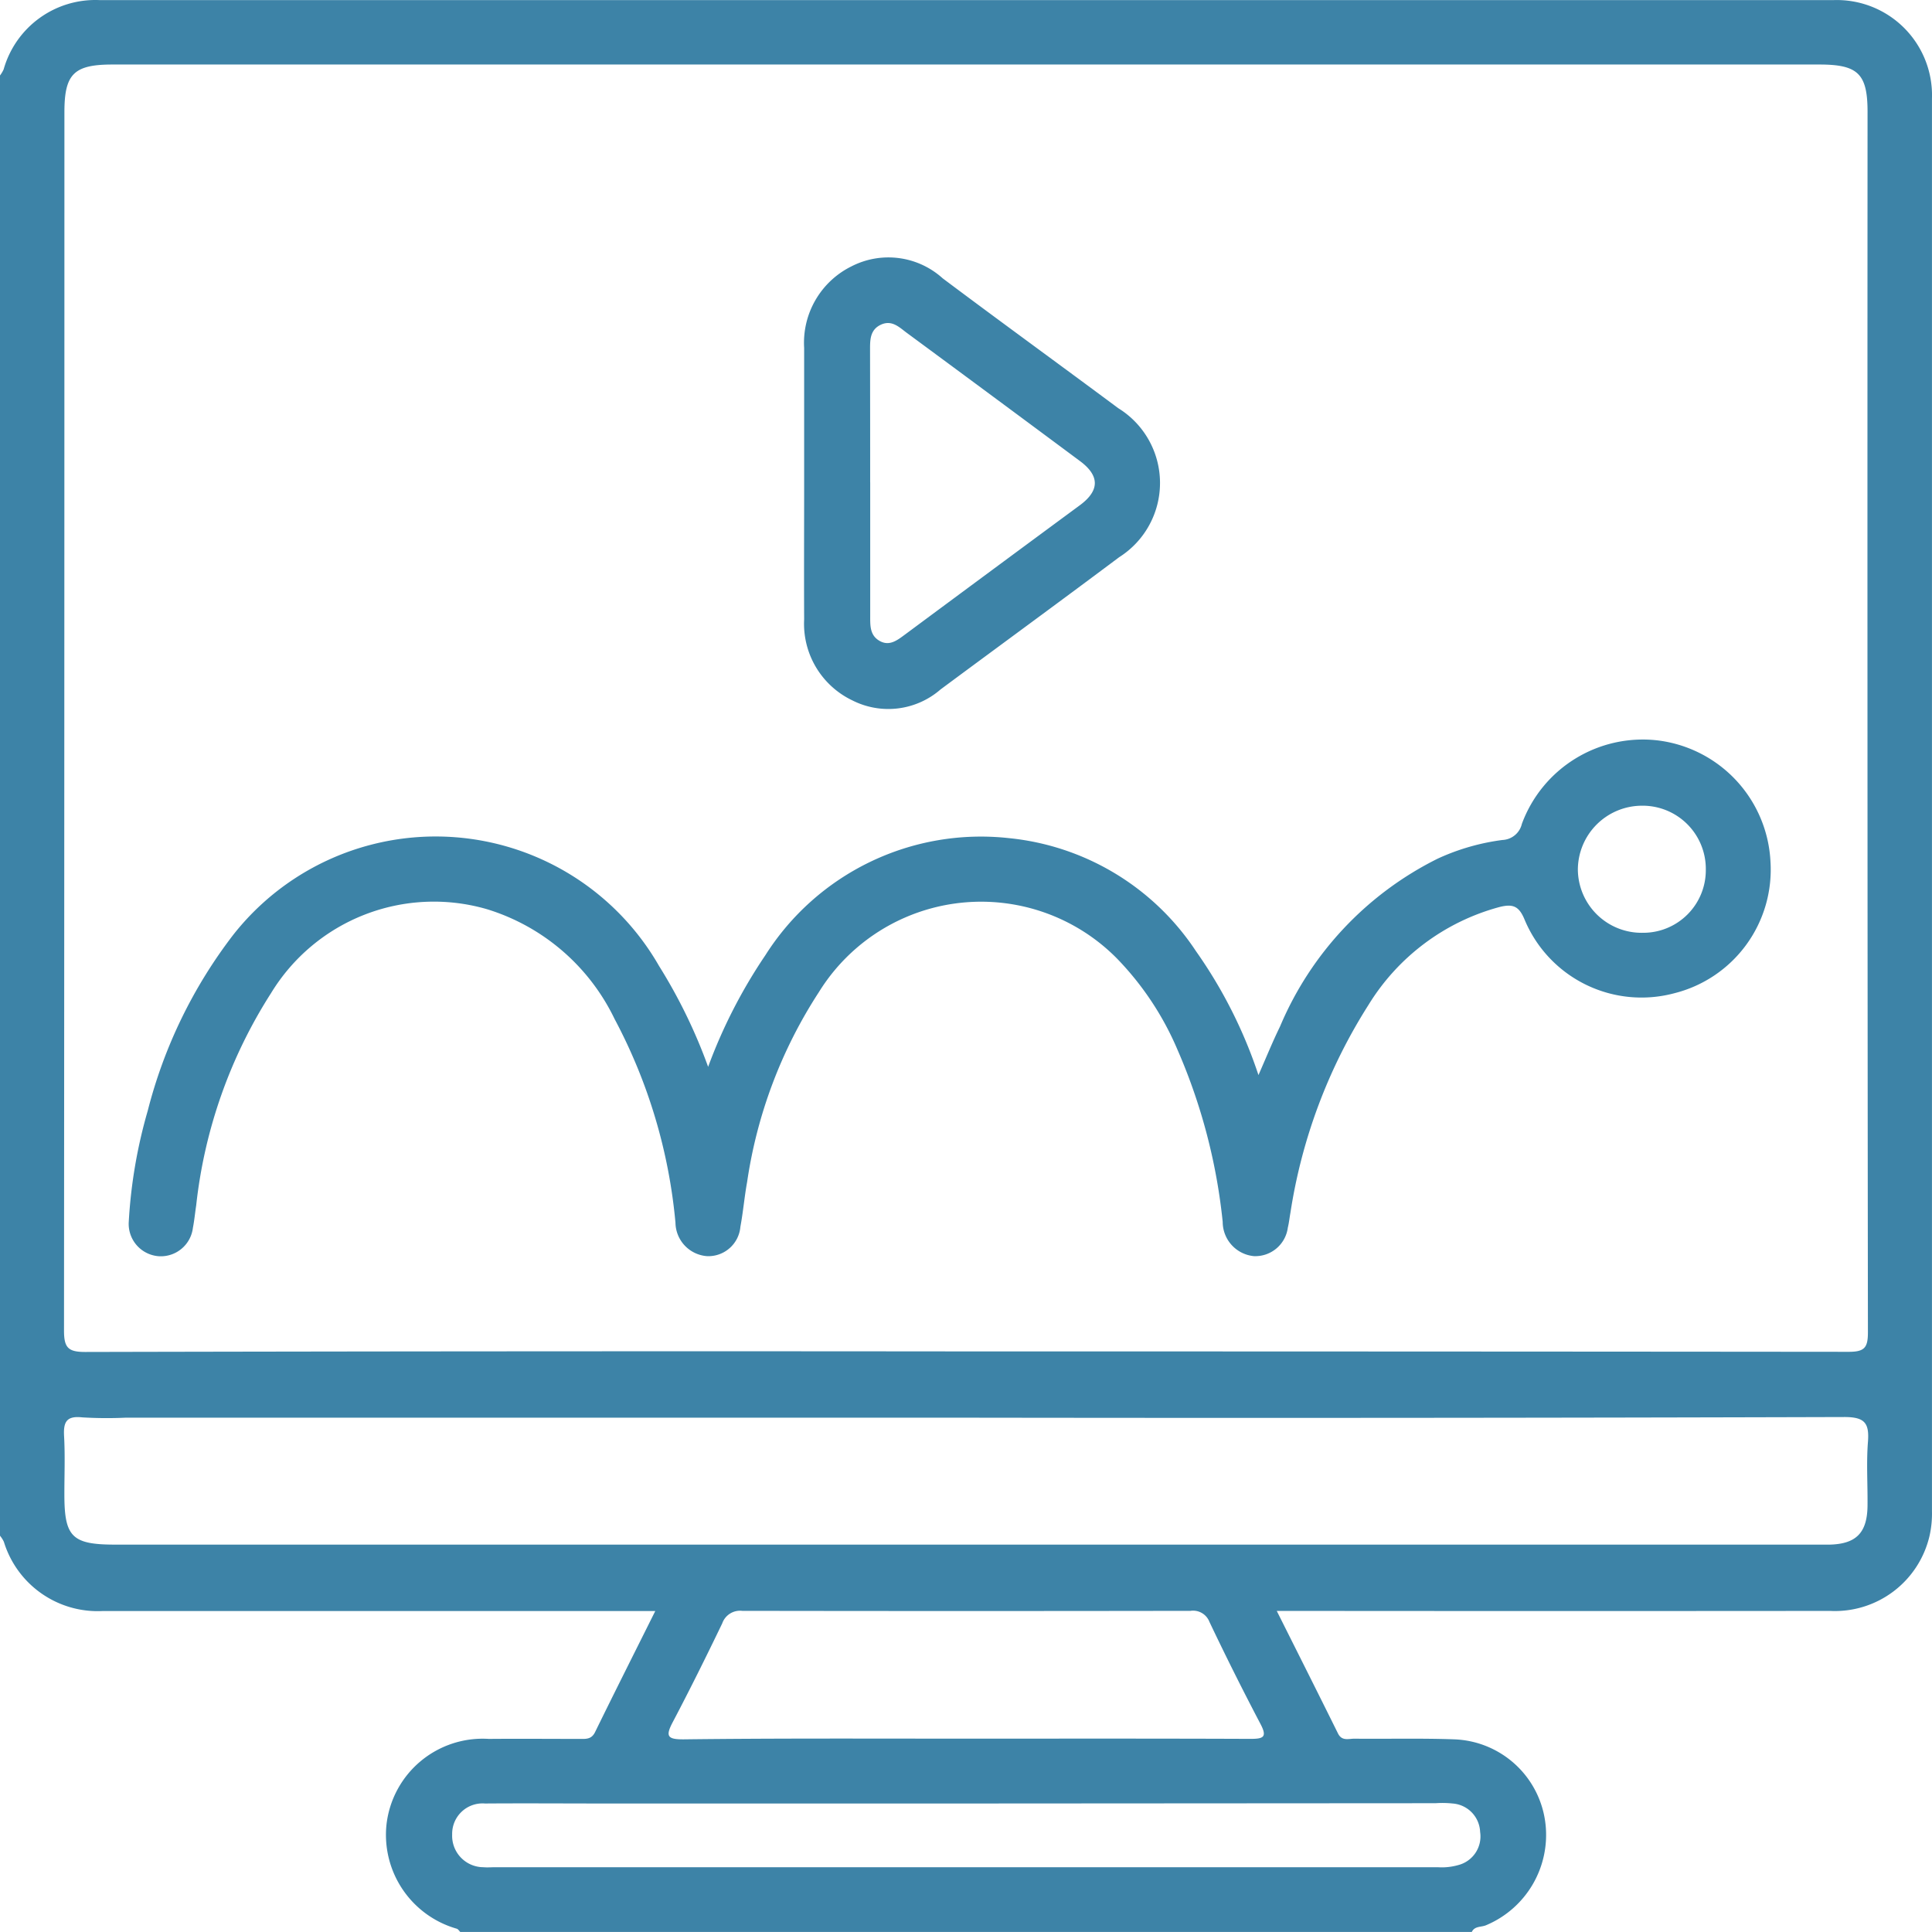 <svg xmlns="http://www.w3.org/2000/svg" width="53" height="52.998" viewBox="0 0 53 52.998"><g transform="translate(2625.458 -152.916)"><path d="M-2625.458,195.045V154.987a.925.925,0,0,0,.1-.168,2.614,2.614,0,0,1,2.639-1.9q23.776,0,47.552,0a2.612,2.612,0,0,1,2.708,2.7q0,19.377,0,38.755a2.773,2.773,0,0,1-.064.664,2.665,2.665,0,0,1-2.728,2.07q-7.27.006-14.54,0h-.642c.583,1.164,1.135,2.261,1.68,3.362.107.216.292.142.45.143.914.009,1.829-.015,2.742.018a2.613,2.613,0,0,1,2.5,2.322,2.686,2.686,0,0,1-1.632,2.778c-.131.056-.316.017-.392.189h-27.742c-.033-.032-.06-.08-.1-.094a2.678,2.678,0,0,1-1.927-2.87,2.655,2.655,0,0,1,2.807-2.337c.827-.007,1.655,0,2.482,0,.171,0,.33.02.43-.184.532-1.087,1.077-2.168,1.653-3.324h-.628q-7.266,0-14.531,0a2.691,2.691,0,0,1-2.711-1.9A.859.859,0,0,0-2625.458,195.045Zm26.5-5.056q12.107,0,24.215.011c.438,0,.527-.116.527-.538q-.019-16.738-.01-33.476c0-1.046-.261-1.3-1.322-1.3h-46.825c-1.058,0-1.318.258-1.318,1.307q0,16.712-.011,33.424c0,.466.109.588.583.587Q-2611.038,189.977-2598.957,189.989Zm.024,1.818h-23.083a11.178,11.178,0,0,1-1.19-.009c-.434-.047-.515.136-.493.519.03.533.007,1.069.008,1.6,0,1.162.212,1.372,1.391,1.372h46.684c.121,0,.242,0,.362,0,.718-.021,1.019-.326,1.028-1.061.007-.586-.034-1.176.012-1.759.04-.518-.091-.681-.651-.68Q-2586.9,191.824-2598.933,191.807Zm-.029,8.805c2.6,0,5.2-.005,7.807.006.36,0,.467-.048.275-.412q-.729-1.388-1.4-2.8a.479.479,0,0,0-.517-.3q-6.152.01-12.3,0a.517.517,0,0,0-.547.343c-.439.912-.889,1.819-1.36,2.714-.2.38-.147.471.3.468C-2604.132,200.6-2601.547,200.612-2598.962,200.612Zm0,1.779h-9.932c-1.086,0-2.173-.008-3.259,0a.833.833,0,0,0-.9.848.862.862,0,0,0,.864.9c.1.01.207,0,.31,0h25.865a1.632,1.632,0,0,0,.561-.059.811.811,0,0,0,.6-.907.814.814,0,0,0-.756-.782,2.643,2.643,0,0,0-.465-.008Z" fill="#3d83a7"/><path d="M-2584.059,308.522a14.236,14.236,0,0,1,1.569-3.06,7,7,0,0,1,6.68-3.214,6.973,6.973,0,0,1,5.133,3.1,12.94,12.94,0,0,1,1.715,3.4c.21-.476.386-.912.592-1.333a9.071,9.071,0,0,1,4.327-4.605,6.109,6.109,0,0,1,1.775-.511.573.573,0,0,0,.532-.442,3.536,3.536,0,0,1,3.708-2.292,3.526,3.526,0,0,1,3.112,3.329,3.494,3.494,0,0,1-2.637,3.609,3.476,3.476,0,0,1-4.112-2.028c-.151-.36-.315-.43-.685-.337a6.065,6.065,0,0,0-3.594,2.686,14.8,14.8,0,0,0-2.141,5.7c-.025.135-.038.273-.071.406a.9.9,0,0,1-.933.785.945.945,0,0,1-.854-.938,15.857,15.857,0,0,0-1.236-4.714,8.172,8.172,0,0,0-1.674-2.522,5.234,5.234,0,0,0-8.168.932,13,13,0,0,0-1.969,5.211c-.074.406-.108.819-.184,1.225a.882.882,0,0,1-.909.807.934.934,0,0,1-.872-.917,14.731,14.731,0,0,0-1.67-5.589,5.761,5.761,0,0,0-3.5-3.012,5.228,5.228,0,0,0-5.923,2.3,13.515,13.515,0,0,0-2.055,5.826c-.031.2-.05.411-.09.614a.887.887,0,0,1-.932.78.889.889,0,0,1-.828-.943,13.694,13.694,0,0,1,.52-3.045,13.312,13.312,0,0,1,2.348-4.831,7.063,7.063,0,0,1,11.68.857A14.524,14.524,0,0,1-2584.059,308.522Zm25.641-3.677a1.717,1.717,0,0,0,1.728-1.733,1.733,1.733,0,0,0-1.766-1.753,1.761,1.761,0,0,0-1.744,1.74A1.749,1.749,0,0,0-2558.418,304.845Z" transform="translate(-21.973 -126.34)" fill="#3d83a7"/><path d="M-2466.011,210.1c0-1.242,0-2.483,0-3.725a2.337,2.337,0,0,1,1.3-2.238,2.218,2.218,0,0,1,2.5.329c1.6,1.2,3.214,2.371,4.817,3.563a2.41,2.41,0,0,1,.024,4.088c-1.626,1.218-3.267,2.417-4.9,3.628a2.182,2.182,0,0,1-2.418.3,2.328,2.328,0,0,1-1.323-2.223C-2466.017,212.581-2466.011,211.339-2466.011,210.1Zm1.812-.035q0,1.833,0,3.667c0,.26-.01.53.26.682s.485-.021.695-.176q2.4-1.78,4.81-3.557c.532-.4.529-.8-.008-1.2q-2.38-1.769-4.767-3.529c-.2-.151-.4-.349-.694-.215-.31.143-.3.433-.3.71Q-2464.2,208.254-2464.2,210.062Z" transform="translate(-137.387 -43.915)" fill="#3d83a7"/></g></svg>